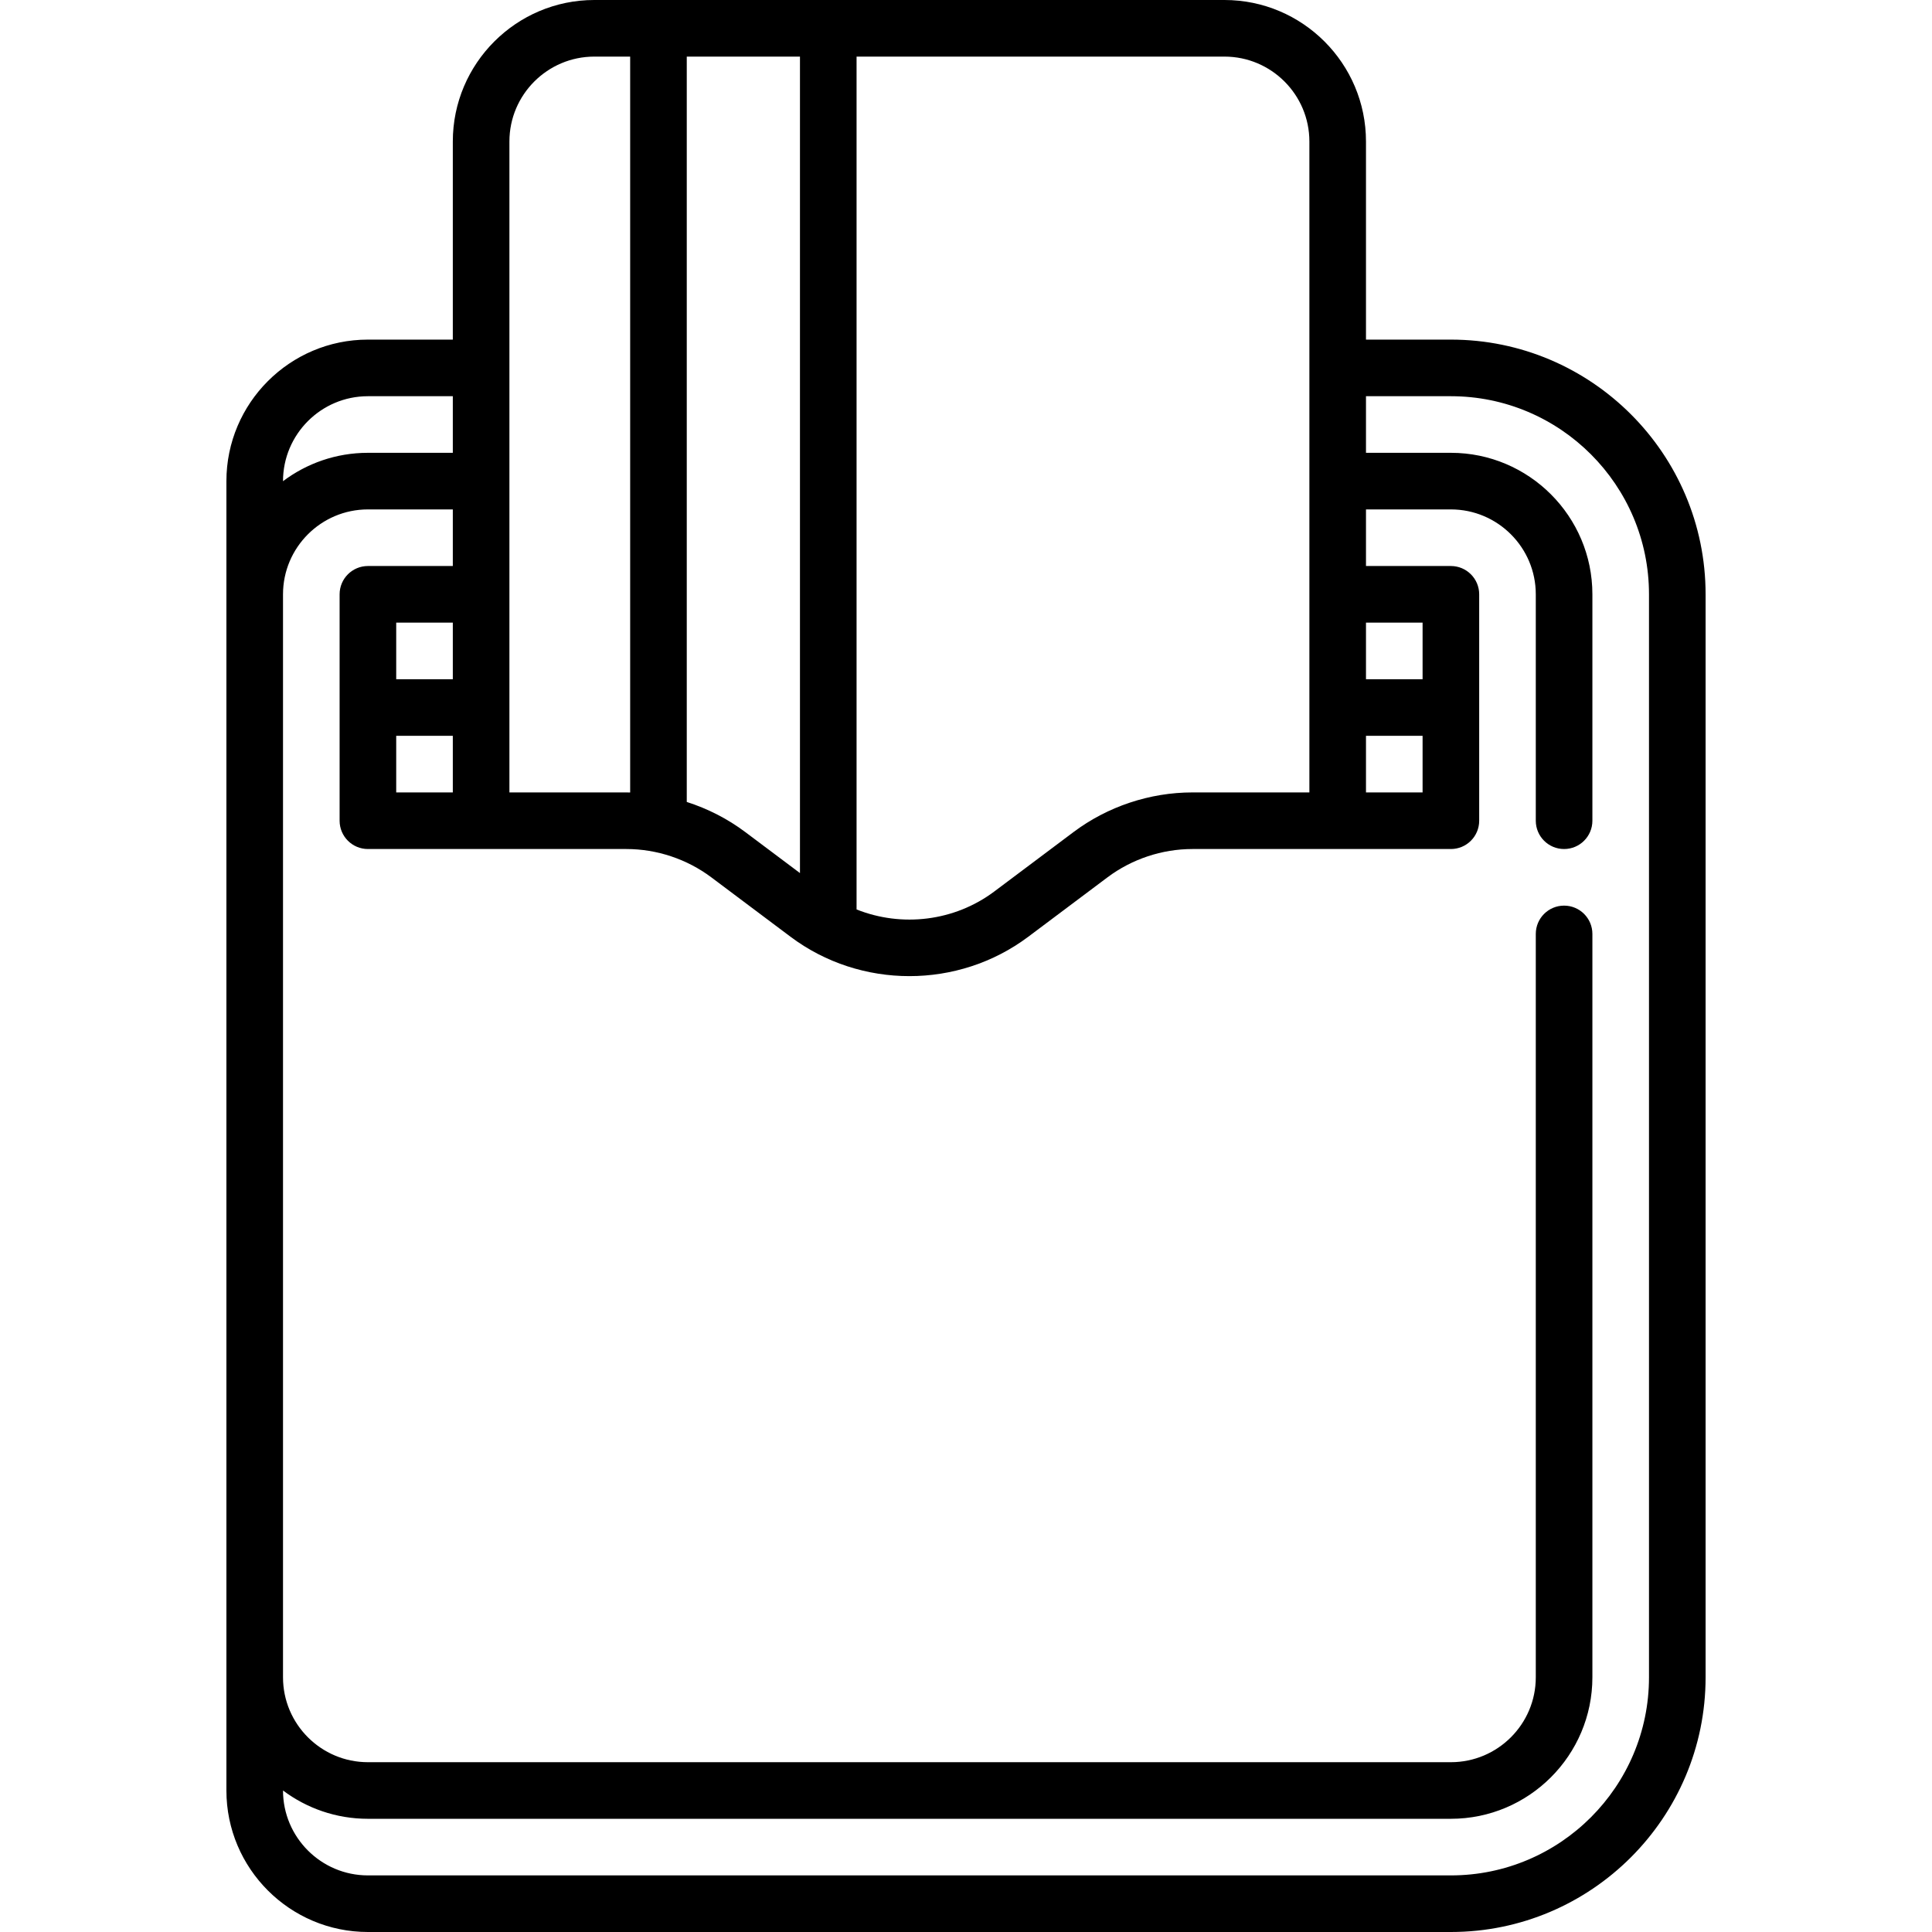 <svg id="Capa_1" enable-background="new 0 0 512 512" height="512" viewBox="0 0 512 512" width="512" xmlns="http://www.w3.org/2000/svg"><g><path d="m384.5 90h-22.5v-52.5c0-20.678-16.822-37.5-37.5-37.5h-167c-20.678 0-37.5 16.822-37.5 37.5v52.5h-22.5c-20.678 0-37.5 16.822-37.5 37.5v347c0 20.678 16.822 37.5 37.5 37.5h287c37.22 0 67.5-30.28 67.5-67.5v-287c0-37.22-30.28-67.5-67.5-67.5zm-22.5 105h15v15h-15zm15-15h-15v-15h15zm-30-142.5v172.5h-31c-11.285 0-22.472 3.729-31.5 10.5l-21 15.75c-10.598 7.948-24.557 9.531-36.5 4.763v-226.013h97.5c12.407 0 22.5 10.094 22.5 22.5zm-135 193.875-14.5-10.875c-4.681-3.511-9.945-6.196-15.5-7.975v-197.525h30zm-54.5-216.375h9.5v195.021c-.333-.006-.666-.021-1-.021h-31v-172.5c0-12.406 10.093-22.5 22.5-22.5zm-37.5 165h-15v-15h15zm-15 15h15v15h-15zm-7.5-90h22.5v15h-22.5c-8.436 0-16.228 2.801-22.5 7.52 0-12.426 10.093-22.52 22.5-22.52zm339.5 339.5c0 28.948-23.551 52.5-52.5 52.5h-287c-12.407 0-22.5-10.094-22.5-22.5 6.272 4.699 14.064 7.5 22.5 7.5h287c20.678 0 37.5-16.822 37.5-37.5v-197c0-4.143-3.358-7.5-7.5-7.5s-7.5 3.357-7.5 7.5v197c0 12.406-10.093 22.5-22.5 22.5h-287c-12.407 0-22.5-10.094-22.5-22.5v-287c0-12.406 10.093-22.5 22.5-22.5h22.5v15h-22.5c-4.142 0-7.5 3.357-7.5 7.5v60c0 4.143 3.358 7.5 7.5 7.5h68.5c8.061 0 16.051 2.664 22.5 7.5l21 15.75c9.273 6.955 20.387 10.433 31.5 10.433s22.227-3.478 31.5-10.433l21-15.75c6.449-4.837 14.439-7.5 22.5-7.5h68.5c4.142 0 7.5-3.357 7.5-7.5v-60c0-4.143-3.358-7.5-7.5-7.5h-22.5v-15h22.5c12.407 0 22.5 10.094 22.5 22.5v60c0 4.143 3.358 7.5 7.5 7.5s7.5-3.357 7.5-7.5v-60c0-20.678-16.822-37.5-37.5-37.5h-22.5v-15h22.5c28.949 0 52.5 23.552 52.5 52.5z"/></g></svg>